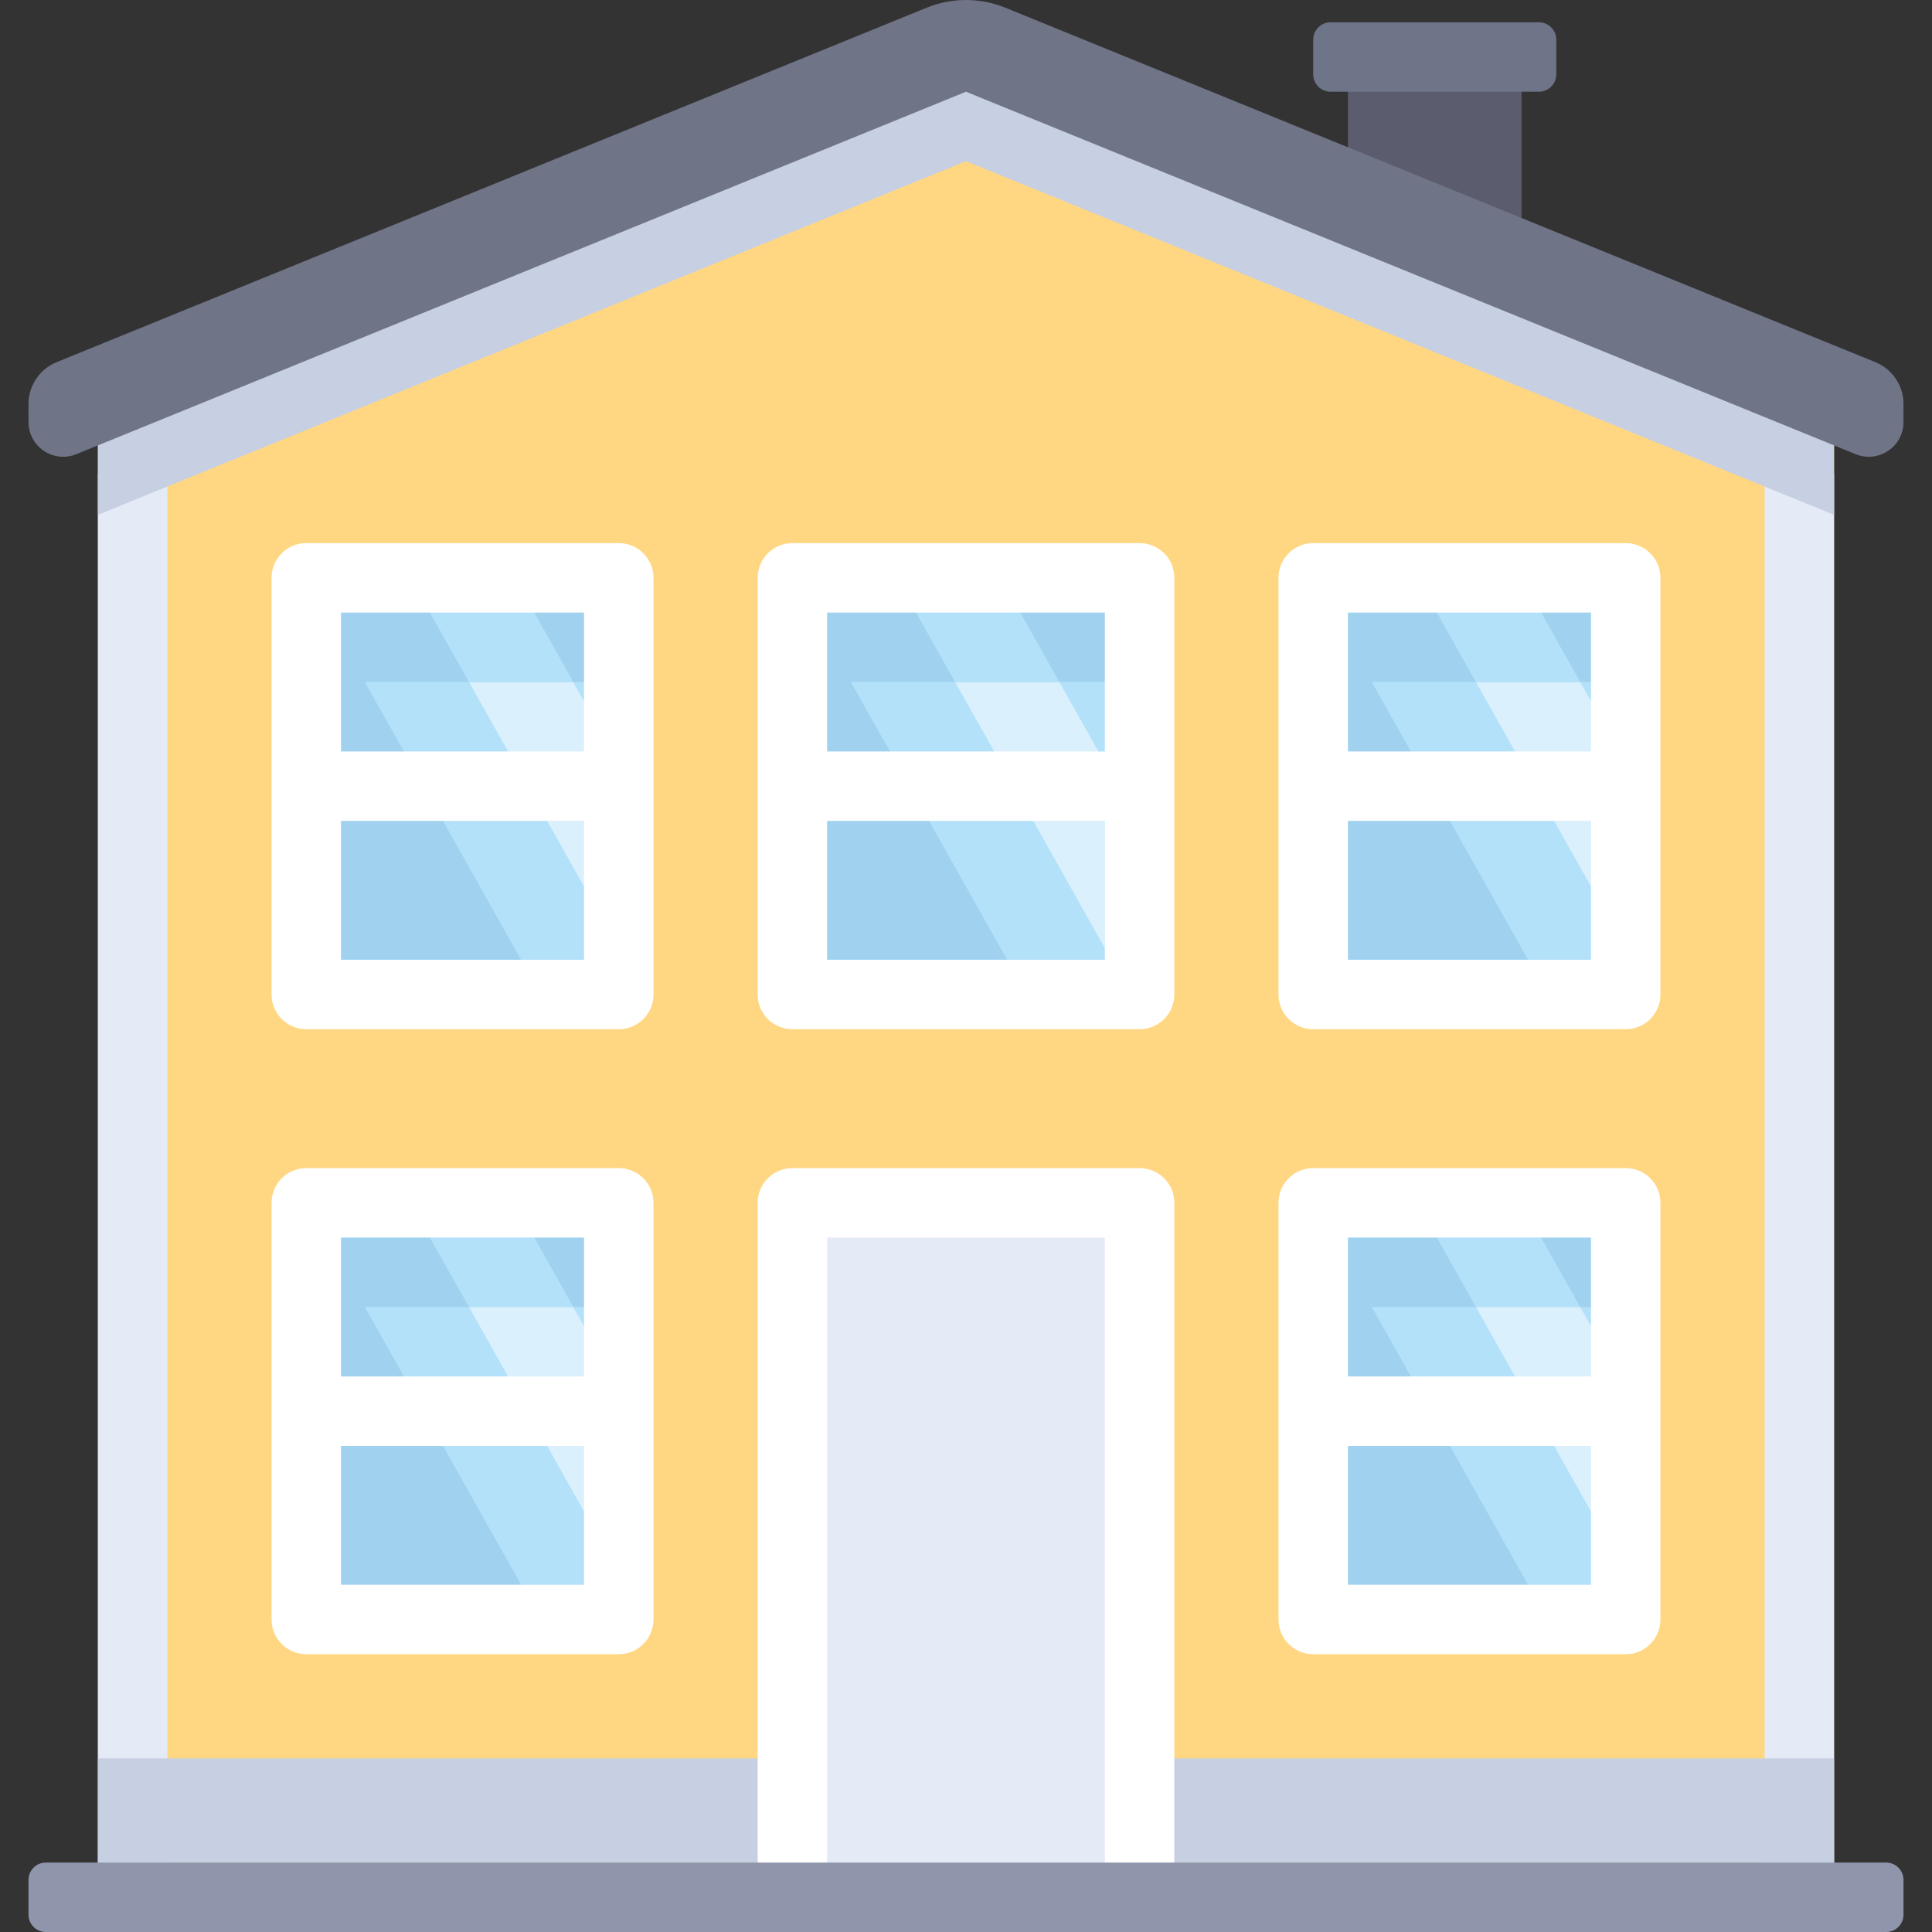 <?xml version="1.0" encoding="iso-8859-1"?>
<!-- Uploaded to: SVG Repo, www.svgrepo.com, Generator: SVG Repo Mixer Tools -->
<svg version="1.1" id="Layer_1" xmlns="http://www.w3.org/2000/svg" xmlns:xlink="http://www.w3.org/1999/xlink" 
	 viewBox="0 0 512 512" xml:space="preserve">
<rect x="0" y="0" width="512" height="512" fill="#333333" stroke="none"/>
<rect x="357.22" y="15.1" style="fill:#5B5D6E;" width="46.01" height="73.61"/>
<polygon style="fill:#FFD782;" points="486.042,107.125 256,5.906 25.957,107.125 25.957,502.798 486.042,502.798 "/>
<g>
	<rect x="467.64" y="125.53" style="fill:#E4EAF6;" width="18.403" height="377.27"/>
	<rect x="25.957" y="125.53" style="fill:#E4EAF6;" width="18.403" height="377.27"/>
</g>
<rect x="25.957" y="465.99" style="fill:#C7CFE2;" width="460.08" height="27.605"/>
<rect x="210" y="318.76" style="fill:#E4EAF6;" width="92.02" height="184.03"/>
<path style="fill:#FFFFFF;" d="M302.008,512h-92.017c-5.082,0-9.202-4.12-9.202-9.202V318.764c0-5.082,4.12-9.202,9.202-9.202
	h92.017c5.082,0,9.202,4.12,9.202,9.202v184.034C311.21,507.88,307.09,512,302.008,512z M219.193,493.596h73.614v-165.63h-73.614
	L219.193,493.596L219.193,493.596z"/>
<rect x="81.17" y="318.76" style="fill:#B4E1FA;" width="82.81" height="110.42"/>
<polygon style="fill:#A0D2F0;" points="81.168,429.184 143.279,429.184 81.168,318.764 "/>
<polygon style="fill:#DAF0FD;" points="163.983,367.84 136.378,318.764 108.773,318.764 163.983,416.915 "/>
<rect x="81.17" y="318.76" style="fill:#A0D2F0;" width="82.81" height="27.605"/>
<polygon style="fill:#B4E1FA;" points="151.906,346.369 136.378,318.764 108.773,318.764 124.301,346.369 "/>
<path style="fill:#FFFFFF;" d="M163.983,309.562H81.168c-5.082,0-9.202,4.12-9.202,9.202v110.42c0,5.082,4.12,9.202,9.202,9.202
	h82.815c5.082,0,9.202-4.12,9.202-9.202v-110.42C173.185,313.682,169.066,309.562,163.983,309.562z M154.781,327.966v36.807H90.369
	v-36.807H154.781z M90.369,419.983v-36.807h64.412v36.807H90.369z"/>
<rect x="81.17" y="153.13" style="fill:#B4E1FA;" width="82.81" height="110.42"/>
<polygon style="fill:#A0D2F0;" points="81.168,263.554 143.279,263.554 81.168,153.133 "/>
<polygon style="fill:#DAF0FD;" points="163.983,202.209 136.378,153.133 108.773,153.133 163.983,251.284 "/>
<rect x="81.17" y="153.13" style="fill:#A0D2F0;" width="82.81" height="27.605"/>
<polygon style="fill:#B4E1FA;" points="151.906,180.738 136.378,153.133 108.773,153.133 124.301,180.738 "/>
<path style="fill:#FFFFFF;" d="M163.983,143.932H81.168c-5.082,0-9.202,4.12-9.202,9.202v110.42c0,5.082,4.12,9.202,9.202,9.202
	h82.815c5.082,0,9.202-4.12,9.202-9.202v-110.42C173.185,148.052,169.066,143.932,163.983,143.932z M154.781,162.335v36.807H90.369
	v-36.807L154.781,162.335L154.781,162.335z M90.369,254.352v-36.807h64.412v36.807L90.369,254.352L90.369,254.352z"/>
<rect x="348.02" y="153.13" style="fill:#B4E1FA;" width="82.81" height="110.42"/>
<polygon style="fill:#A0D2F0;" points="348.017,263.554 410.128,263.554 348.017,153.133 "/>
<polygon style="fill:#DAF0FD;" points="430.832,202.209 403.227,153.133 375.622,153.133 430.832,251.284 "/>
<rect x="348.02" y="153.13" style="fill:#A0D2F0;" width="82.81" height="27.605"/>
<polygon style="fill:#B4E1FA;" points="418.755,180.738 403.227,153.133 375.622,153.133 391.15,180.738 "/>
<path style="fill:#FFFFFF;" d="M430.832,143.932h-82.815c-5.082,0-9.202,4.12-9.202,9.202v110.42c0,5.082,4.12,9.202,9.202,9.202
	h82.815c5.082,0,9.202-4.12,9.202-9.202v-110.42C440.034,148.052,435.914,143.932,430.832,143.932z M421.631,162.335v36.807h-64.412
	v-36.807L421.631,162.335L421.631,162.335z M357.219,254.352v-36.807h64.412v36.807L357.219,254.352L357.219,254.352z"/>
<rect x="210" y="153.13" style="fill:#B4E1FA;" width="92.02" height="110.42"/>
<polygon style="fill:#A0D2F0;" points="209.991,263.554 272.103,263.554 209.991,153.133 "/>
<polygon style="fill:#DAF0FD;" points="292.807,202.209 265.202,153.133 237.596,153.133 292.807,251.284 "/>
<rect x="210" y="153.13" style="fill:#A0D2F0;" width="92.02" height="27.605"/>
<polygon style="fill:#B4E1FA;" points="280.729,180.738 265.202,153.133 237.596,153.133 253.124,180.738 "/>
<path style="fill:#FFFFFF;" d="M302.008,143.932h-92.017c-5.082,0-9.202,4.12-9.202,9.202v110.42c0,5.082,4.12,9.202,9.202,9.202
	h92.017c5.082,0,9.202-4.12,9.202-9.202v-110.42C311.21,148.052,307.09,143.932,302.008,143.932z M292.807,254.352h-73.614v-36.807
	h73.614V254.352z M292.807,199.142h-73.614v-36.807h73.614V199.142z"/>
<rect x="348.02" y="318.76" style="fill:#B4E1FA;" width="82.81" height="110.42"/>
<polygon style="fill:#A0D2F0;" points="348.017,429.184 410.128,429.184 348.017,318.764 "/>
<polygon style="fill:#DAF0FD;" points="430.832,367.84 403.227,318.764 375.622,318.764 430.832,416.915 "/>
<rect x="348.02" y="318.76" style="fill:#A0D2F0;" width="82.81" height="27.605"/>
<polygon style="fill:#B4E1FA;" points="418.755,346.369 403.227,318.764 375.622,318.764 391.15,346.369 "/>
<path style="fill:#FFFFFF;" d="M430.832,309.562h-82.815c-5.082,0-9.202,4.12-9.202,9.202v110.42c0,5.082,4.12,9.202,9.202,9.202
	h82.815c5.082,0,9.202-4.12,9.202-9.202v-110.42C440.034,313.682,435.914,309.562,430.832,309.562z M421.631,327.966v36.807h-64.412
	v-36.807H421.631z M357.219,419.983v-36.807h64.412v36.807H357.219z"/>
<polygon style="fill:#C7CFE2;" points="25.957,109.921 25.957,136.433 256,42.713 486.042,136.433 486.042,109.921 256,16.199 "/>
<path style="fill:#707487;" d="M245.585,2.04L15.003,95.98c-4.504,1.835-7.449,6.215-7.449,11.078v4.784
	c0,6.536,6.622,10.987,12.673,8.522L256,24.308l235.773,96.055c6.052,2.466,12.673-1.986,12.673-8.522v-4.784
	c0-4.863-2.945-9.243-7.449-11.078L266.415,2.04C259.738-0.68,252.262-0.68,245.585,2.04z"/>
<path style="fill:#8F96AC;" d="M499.845,512H12.155c-2.541,0-4.601-2.06-4.601-4.601v-9.202c0-2.541,2.06-4.601,4.601-4.601h487.69
	c2.541,0,4.601,2.06,4.601,4.601v9.202C504.446,509.94,502.386,512,499.845,512z"/>
<path style="fill:#6F7589;" d="M407.828,24.309h-55.21c-2.541,0-4.601-2.06-4.601-4.601v-9.202c0-2.541,2.06-4.601,4.601-4.601
	h55.21c2.541,0,4.601,2.06,4.601,4.601v9.202C412.429,22.249,410.369,24.309,407.828,24.309z"/>
</svg>
